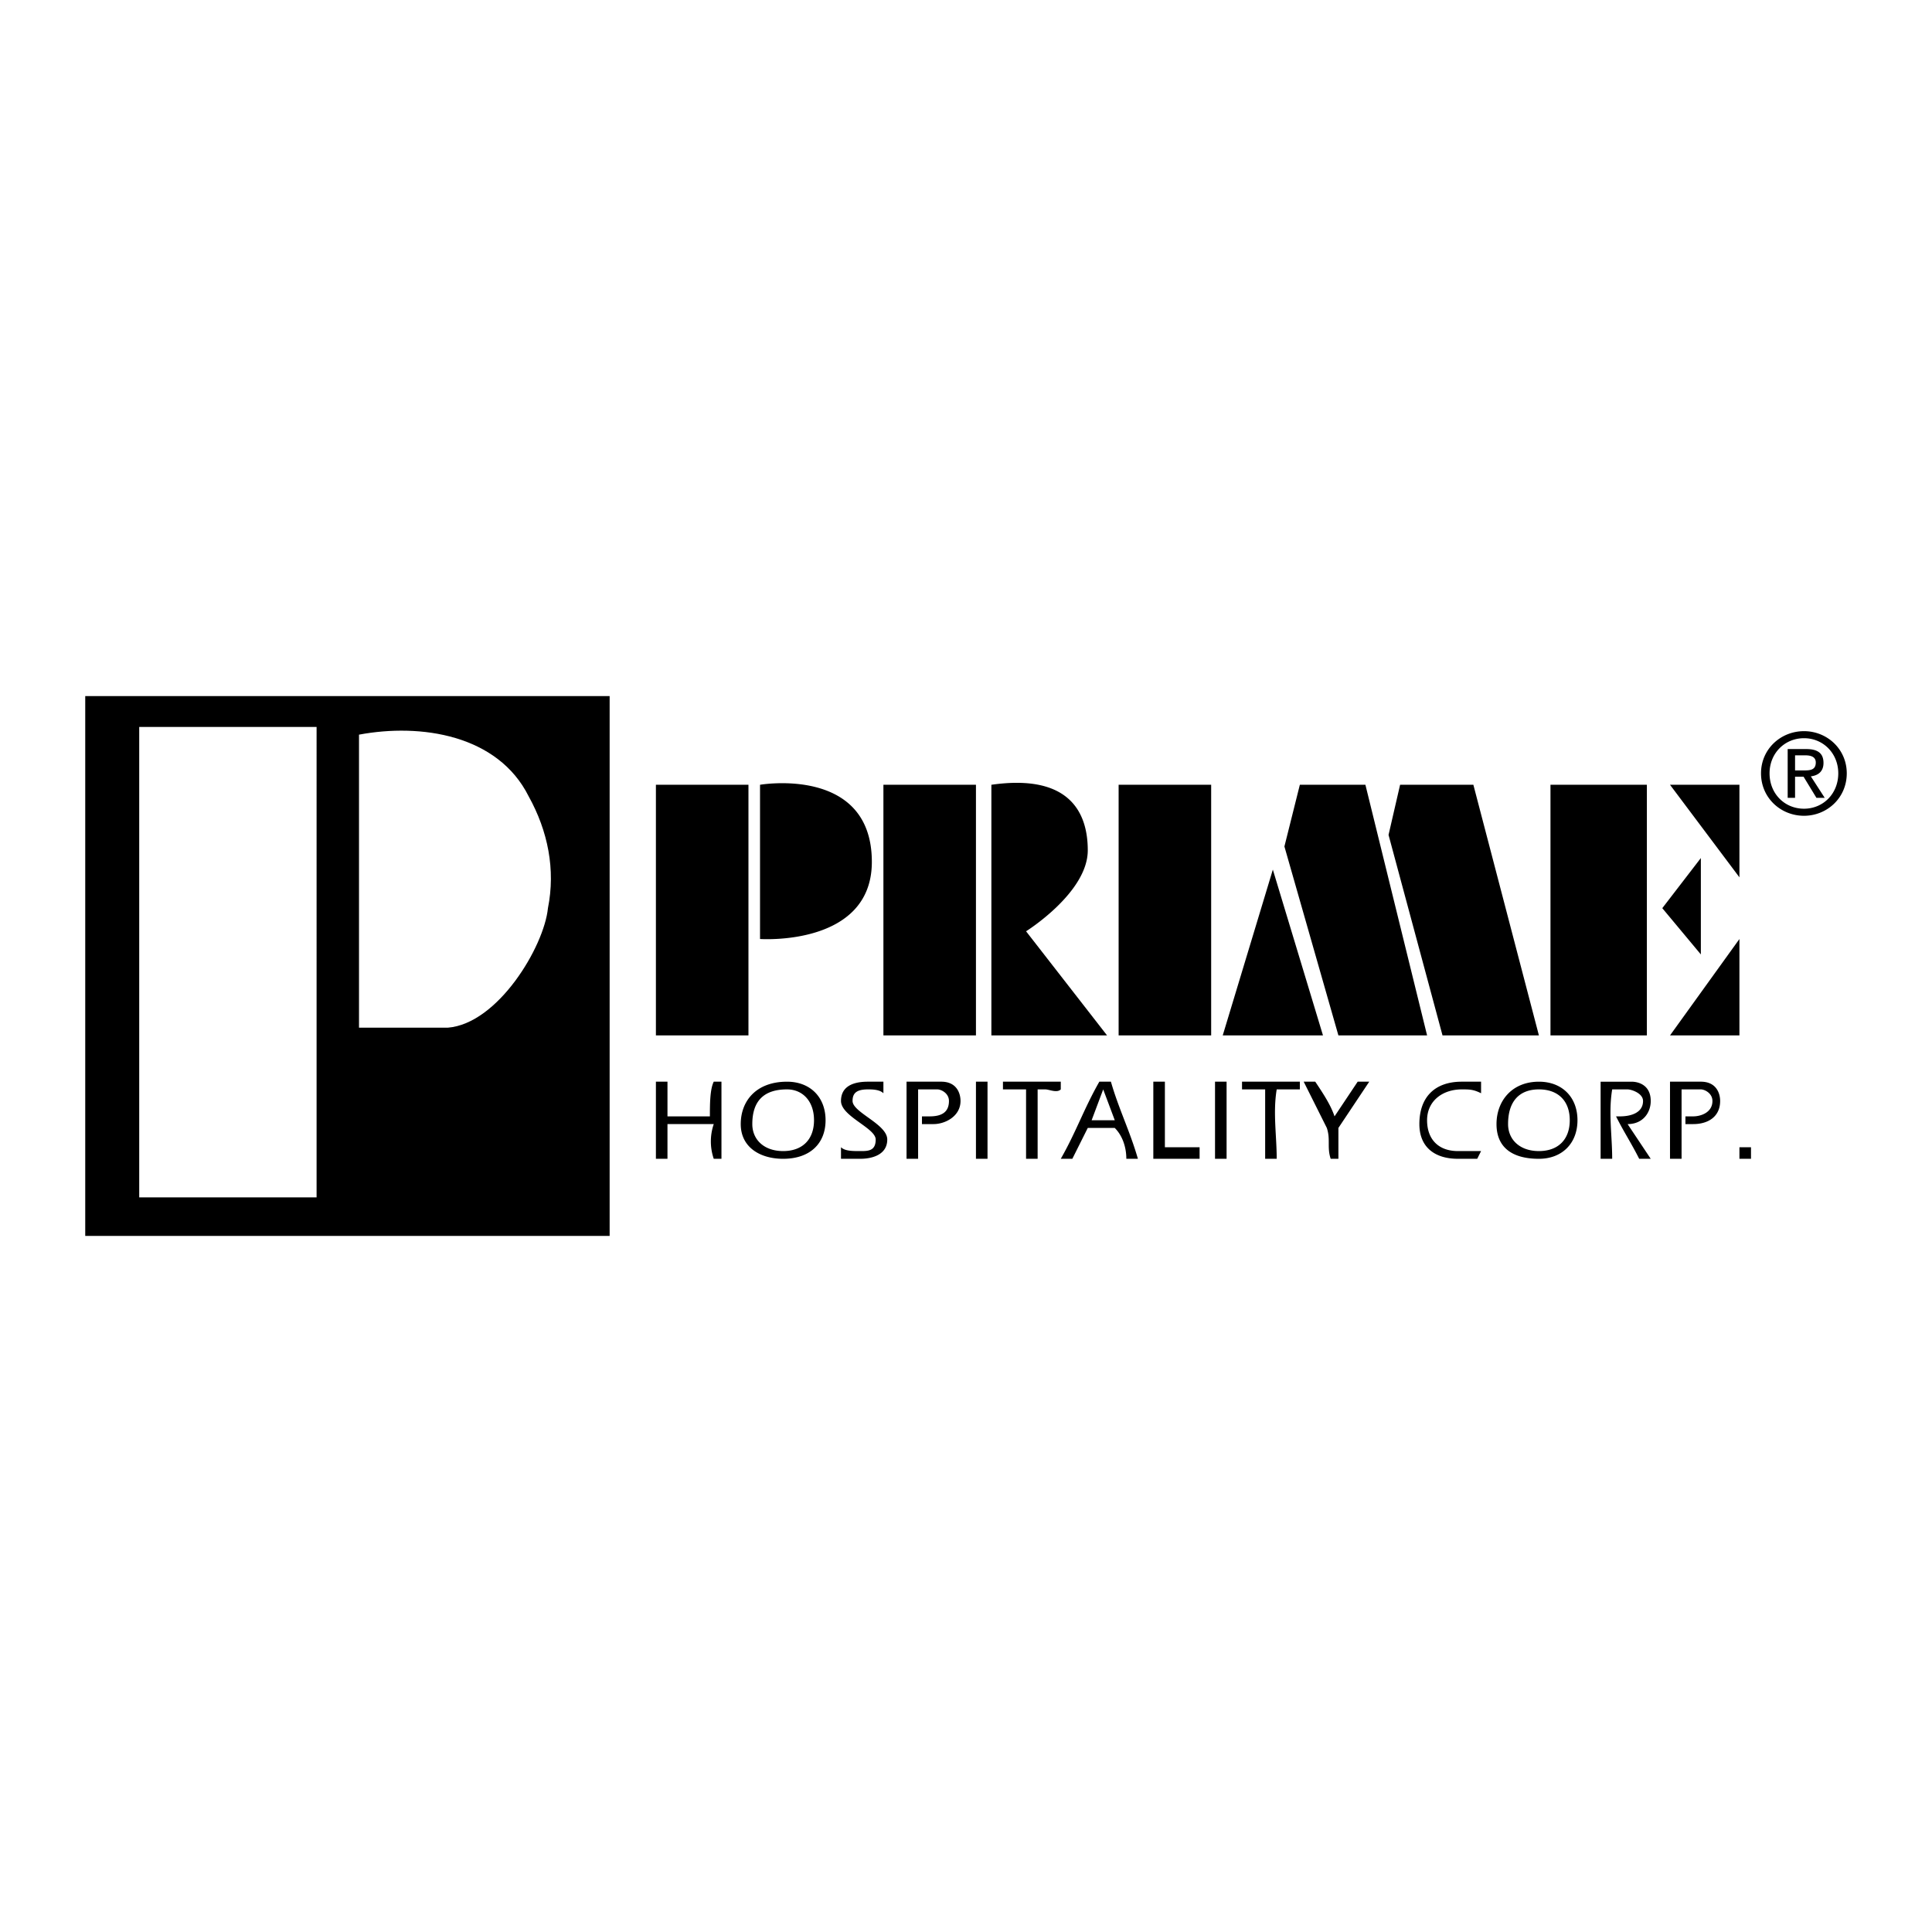 <svg xmlns="http://www.w3.org/2000/svg" width="2500" height="2500" viewBox="0 0 192.756 192.756"><g fill-rule="evenodd" clip-rule="evenodd"><path fill="#fff" d="M0 0h192.756v192.756H0V0z"/><path d="M8.504 69.449h52.32v53.858H8.504V69.449z"/><path d="M52.745 79.451c1.923 3.462 2.693 7.31 1.923 11.157-.385 3.847-5.001 11.541-10.002 11.925h-8.848V73.296c6.155-1.154 13.849 0 16.927 6.155zM13.89 119.461h17.696V72.526H13.89v46.935z" fill="#fff"/><path d="M65.44 103.303h9.233V78.297H65.44v25.006zM88.138 103.303h9.233V78.297h-9.233v25.006zM111.605 103.303h9.233V78.297h-9.233v25.006zM154.691 103.303h9.618V78.297h-9.618v25.006zM75.828 78.297v15.388s11.156.77 11.156-7.694c0-9.617-11.156-7.694-11.156-7.694zM98.91 78.297v25.005h11.541l-8.08-10.387s6.156-3.847 6.156-8.078c0-3.462-1.539-7.694-9.617-6.54zM121.992 103.303l5-16.542 5.002 16.542h-10.002zM128.146 84.453l1.54-6.156h6.541l6.154 25.006h-8.848l-5.387-18.85zM143.92 103.303l-5.385-20.005 1.153-5.001h7.31l6.539 25.006h-9.617zM166.617 78.297h6.926v9.233l-6.926-9.233zM169.695 85.606l-3.847 5.002 3.847 4.616v-9.618zM173.543 93.685v9.618h-6.926l6.926-9.618zM70.826 111.381c0-1.152 0-2.691.385-3.461h.769v7.693h-.769a5.336 5.336 0 0 1 0-3.463h-4.617v3.463H65.44v-7.693h1.154v3.461h4.232zM82.367 111.766c0 2.309-1.539 3.848-4.231 3.848-2.308 0-4.232-1.154-4.232-3.463 0-2.307 1.539-4.23 4.616-4.23 2.309-.001 3.847 1.538 3.847 3.845zm-7.309.384c0 1.539 1.154 2.693 3.078 2.693 1.923 0 3.078-1.154 3.078-3.078 0-1.922-1.154-3.076-2.693-3.076-2.309 0-3.463 1.155-3.463 3.461zM88.138 109.074c-.385-.385-1.154-.385-1.539-.385-1.154 0-1.539.385-1.539 1.154 0 1.152 3.462 2.307 3.462 3.846s-1.539 1.924-2.693 1.924h-1.923v-1.154c.384.385 1.154.385 1.923.385.77 0 1.539 0 1.539-1.154s-3.462-2.309-3.462-3.846c0-1.154.769-1.924 2.693-1.924h1.539v1.154zM108.527 112.535l-1.539 3.078h-1.154c1.539-2.693 2.309-5 3.848-7.693h1.154c.77 2.693 1.924 5 2.693 7.693h-1.154c0-1.154-.385-2.309-1.154-3.078h-2.694zm2.694-.769l-1.154-3.076-1.154 3.076h2.308zM116.221 107.92v6.539h3.463v1.154h-4.617v-7.693h1.154zM122.377 107.92v7.693h-1.154v-7.693h1.154zM98.525 107.92v7.693h-1.154v-7.693h1.154zM129.686 107.92v.77h-2.309c-.385 2.307 0 4.615 0 6.924h-1.152v-6.924h-2.308v-.77h5.769zM105.834 107.92v.77c-.385.385-1.154 0-1.539 0h-.77v6.924h-1.154v-6.924h-2.306v-.77h5.769zM133.533 112.535v3.078h-.77c-.385-1.154 0-1.924-.385-3.078l-2.309-4.615h1.154c.77 1.154 1.539 2.309 1.924 3.461.77-1.152 1.539-2.307 2.309-3.461h1.154l-3.077 4.615zM147.383 115.613h-1.924c-2.309 0-3.848-1.154-3.848-3.463 0-2.691 1.539-4.23 4.232-4.23h1.924v1.154c-.77-.385-1.154-.385-1.924-.385-1.924 0-3.463 1.154-3.463 3.076 0 1.924 1.154 3.078 3.078 3.078h2.309l-.384.77zM157.385 111.766c0 2.309-1.539 3.848-3.848 3.848-2.691 0-4.23-1.154-4.23-3.463 0-2.307 1.539-4.23 4.23-4.23 2.309-.001 3.848 1.538 3.848 3.845zm-6.924.384c0 1.539 1.154 2.693 3.076 2.693 1.924 0 3.078-1.154 3.078-3.078 0-1.922-1.154-3.076-3.078-3.076-1.922 0-3.076 1.155-3.076 3.461zM164.693 115.613h-1.152c-.77-1.539-1.539-2.693-2.309-4.232h.385c1.154 0 2.309-.385 2.309-1.537 0-.77-1.154-1.154-1.539-1.154h-1.539c-.385 2.307 0 4.615 0 6.924h-1.154v-7.693h3.078c.77 0 1.922.385 1.922 1.924 0 1.152-.768 2.307-2.307 2.307l2.306 3.461zM167.771 108.689v6.924h-1.154v-7.693h3.078c1.539 0 1.924 1.154 1.924 1.924 0 1.537-1.154 2.307-2.693 2.307h-.77v-.77h.77c.77 0 1.924-.385 1.924-1.537 0-.77-.77-1.154-1.154-1.154h-1.925v-.001zM91.6 108.689v6.924h-1.154v-7.693h3.462c1.539 0 1.923 1.154 1.923 1.924 0 1.537-1.539 2.307-2.693 2.307h-1.154v-.77h.77c1.154 0 1.923-.385 1.923-1.537 0-.77-.769-1.154-1.154-1.154H91.6v-.001zM173.543 115.613v-1.154h1.154v1.154h-1.154zM179.986 81.39c2.301 0 4.266-1.788 4.266-4.233 0-2.423-1.965-4.209-4.266-4.209-2.322 0-4.289 1.787-4.289 4.209 0 2.445 1.967 4.233 4.289 4.233zm-3.437-4.233c0-1.999 1.506-3.506 3.438-3.506 1.91 0 3.418 1.507 3.418 3.506 0 2.032-1.508 3.528-3.418 3.528-1.932 0-3.438-1.497-3.438-3.528zm2.545.335h.848l1.285 2.11h.826l-1.385-2.144c.715-.089 1.262-.469 1.262-1.34 0-.96-.57-1.384-1.719-1.384h-1.854v4.868h.736v-2.11h.001zm0-.626v-1.507h1.006c.512 0 1.061.112 1.061.715 0 .748-.559.792-1.184.792h-.883z"/></g></svg>